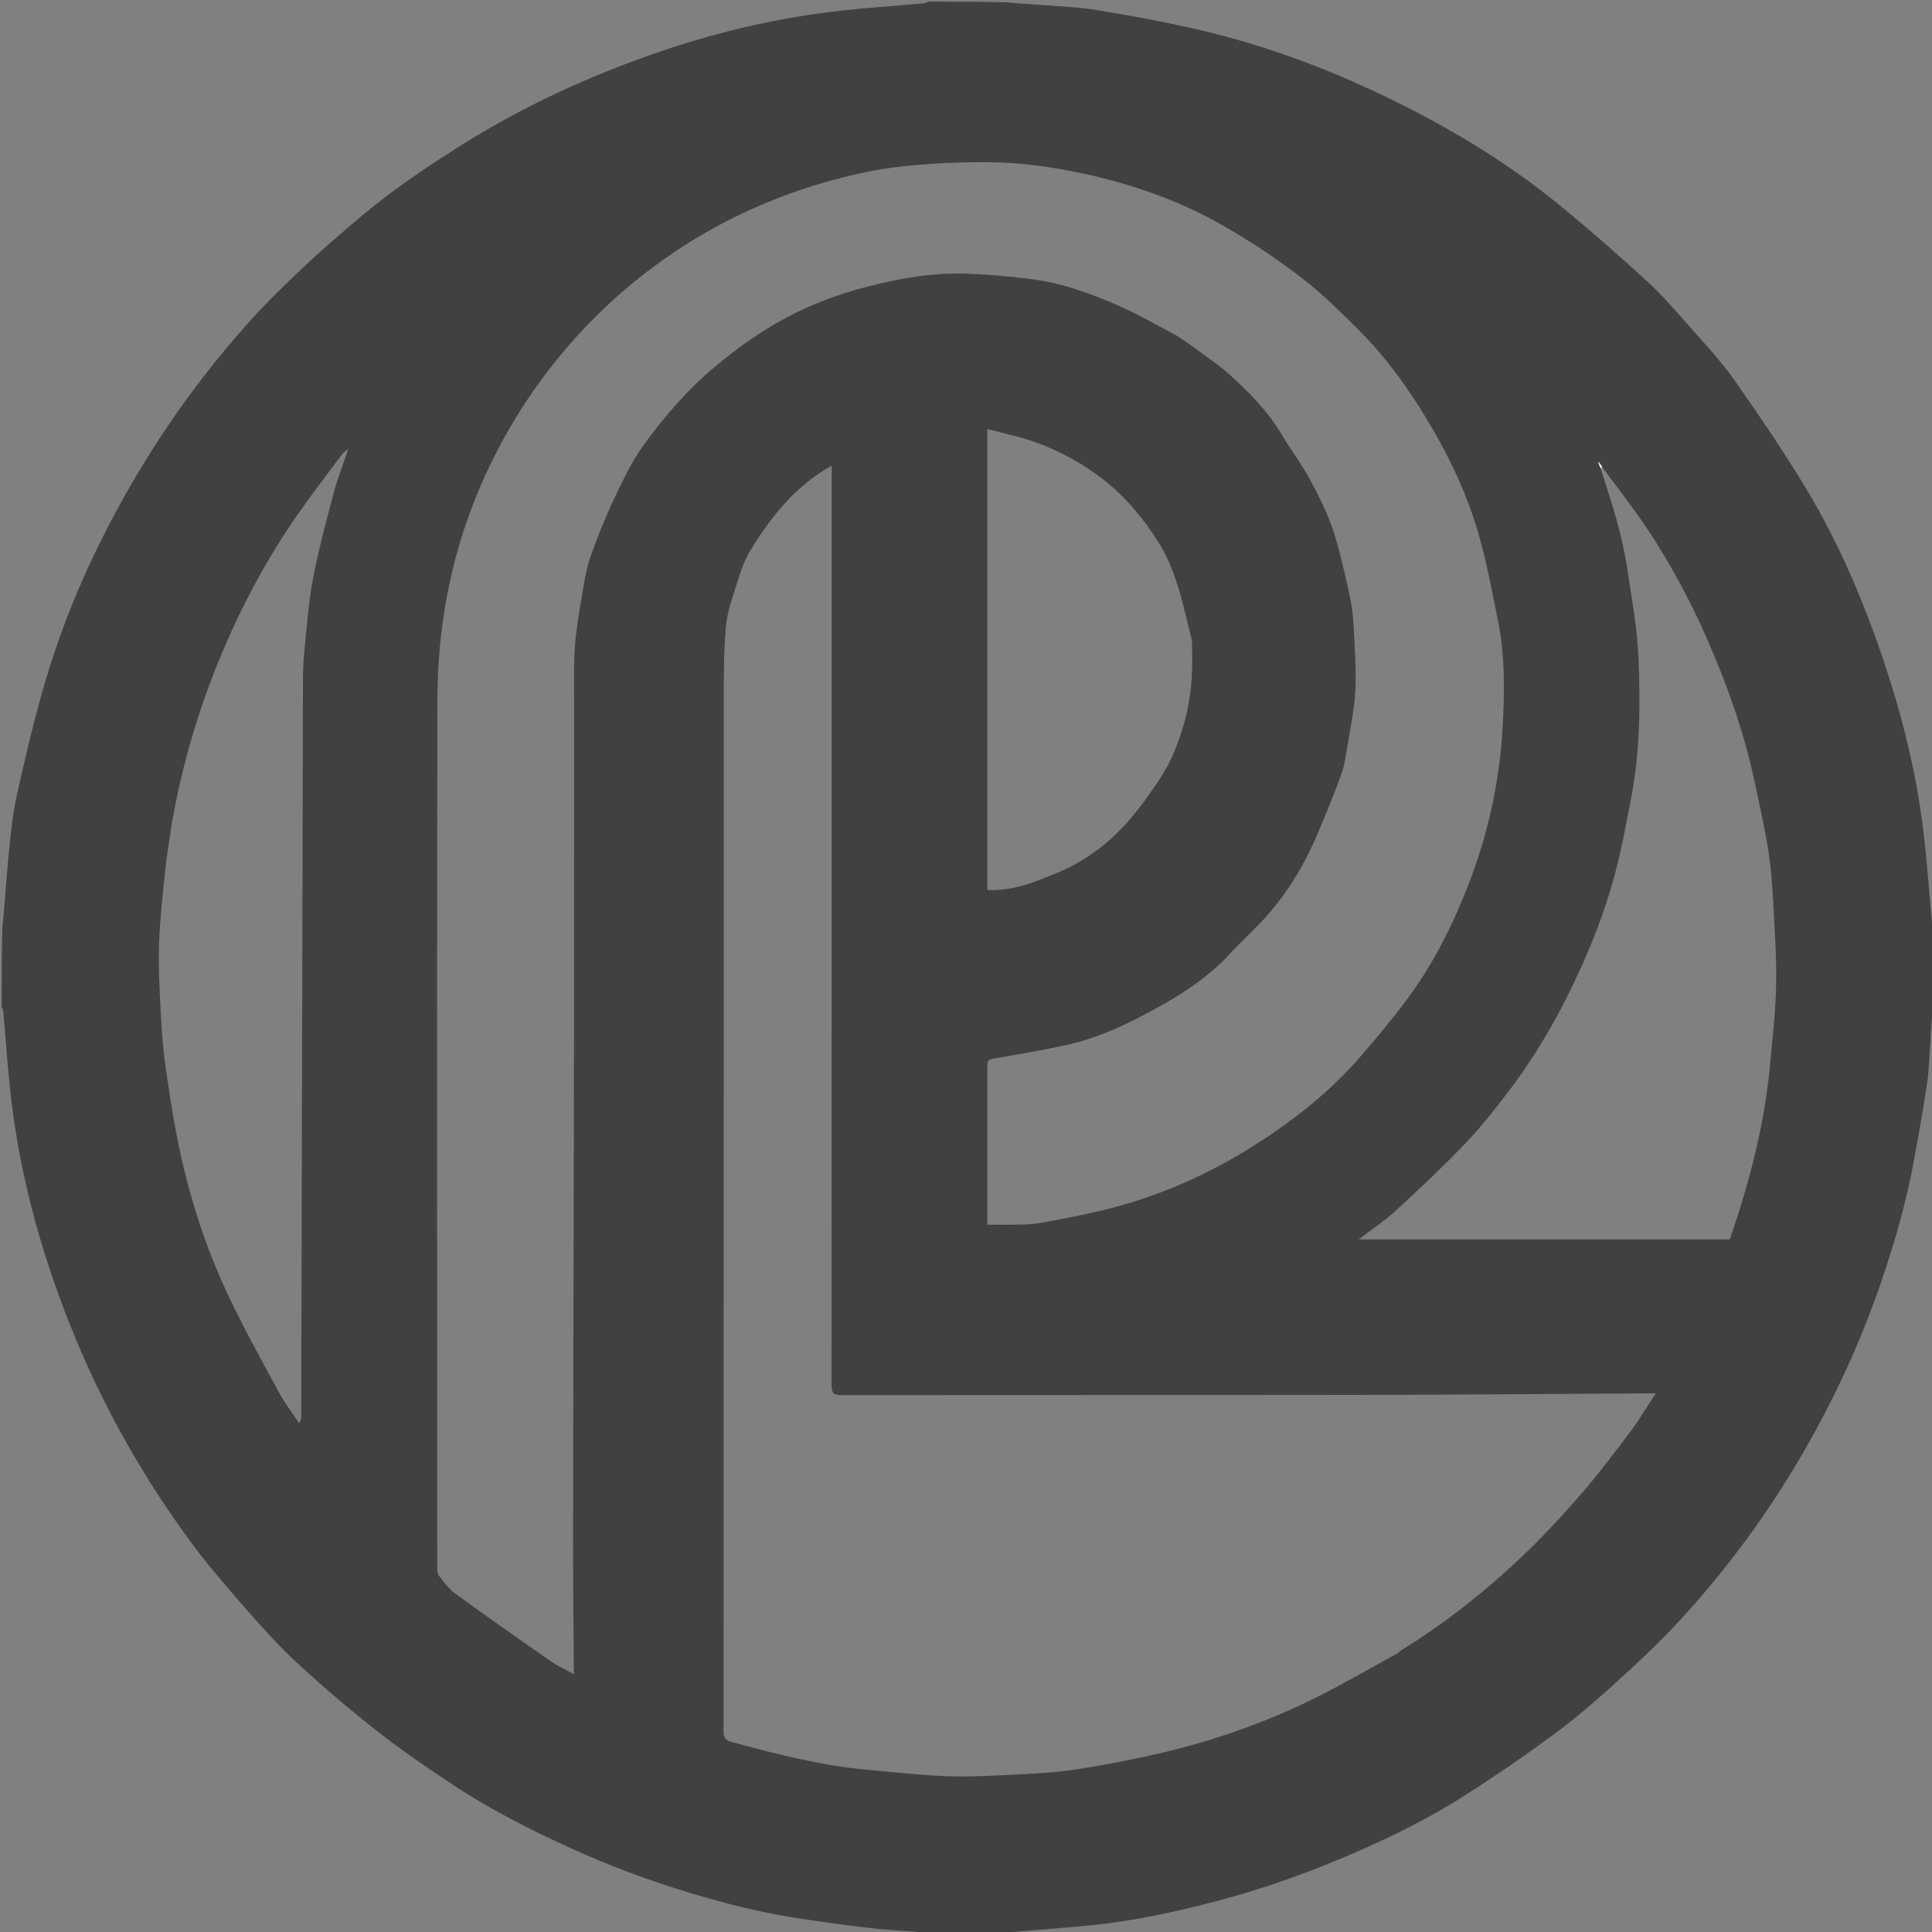 <?xml version="1.0" encoding="utf-8"?>
<svg version="1.1" id="Layer_1" x="0px" y="0px" width="100%" viewBox="0 0 1180 1180" enable-background="new 0 0 1180 1180" xmlns="http://www.w3.org/2000/svg">
  <rect x="0" y="0" width="1180" height="1180" fill="#808080" stroke="none"/>
  <path opacity="1" stroke="none" d=" M567,1 C582.688,1 598.375,1 614.692,1.41 C622.237,2.213 629.163,2.481 636.066,3.029 C647.341,3.924 658.71,4.341 669.846,6.149 C689.176,9.288 708.474,12.82 727.579,17.109 C765.672,25.661 802.364,38.555 837.743,55.03 C878.796,74.146 917.778,96.805 952.878,125.586 C971.158,140.575 988.961,156.187 1006.386,172.164 C1015.73,180.732 1024.01,190.499 1032.419,200.035 C1041.623,210.472 1051.276,220.668 1059.216,232.03 C1075.031,254.658 1090.712,277.475 1104.775,301.206 C1121.082,328.725 1134.145,357.959 1145.068,388.108 C1159.323,427.453 1170.083,467.65 1174.932,509.271 C1177.055,527.495 1178.326,545.817 1180.032,564.09 C1180.125,565.082 1180.667,566.031 1181,567 C1181,582.688 1181,598.375 1180.585,614.685 C1179.783,622.387 1179.47,629.473 1178.988,636.546 C1178.395,645.237 1178.149,653.991 1176.878,662.589 C1174.603,677.974 1171.757,693.278 1168.997,708.588 C1164.433,733.897 1157.305,758.522 1149.01,782.836 C1134.817,824.434 1115.9,863.807 1092.931,901.223 C1074.424,931.371 1053.167,959.548 1029.503,985.811 C1018.662,997.842 1007.041,1009.238 995.104,1020.193 C981.317,1032.847 967.387,1045.489 952.44,1056.697 C933.071,1071.222 913.029,1084.948 892.559,1097.881 C868.484,1113.091 842.774,1125.328 816.435,1136.229 C792.661,1146.07 768.413,1154.447 743.537,1160.999 C717.848,1167.765 691.934,1173.422 665.446,1175.977 C649.781,1177.487 634.083,1178.652 618.404,1180.026 C616.919,1180.156 615.467,1180.666 614,1181 C598.979,1181 583.958,1181 568.299,1180.595 C556.654,1179.463 545.607,1179.111 534.651,1177.92 C519.586,1176.281 504.563,1174.188 489.57,1171.964 C466.405,1168.529 443.756,1162.842 421.336,1156.092 C396.67,1148.665 372.62,1139.708 349.153,1129.071 C322.932,1117.186 297.385,1104.06 273.468,1088.011 C258.426,1077.918 243.424,1067.665 229.224,1056.447 C212.642,1043.348 196.532,1029.575 181.017,1015.23 C169.857,1004.91 159.684,993.457 149.66,981.994 C138.255,968.953 126.856,955.817 116.596,941.882 C88.234,903.357 64.625,862.044 46.283,817.793 C27.009,771.292 13.222,723.273 7.074,673.248 C4.795,654.706 3.668,636.022 1.967,617.407 C1.891,616.582 1.333,615.801 1,615 C1,599.312 1,583.625 1.414,567.314 C2.884,552.585 3.663,538.45 5.077,524.379 C6.364,511.565 7.431,498.617 10.209,486.086 C15.534,462.063 21.149,438.039 28.18,414.474 C42.252,367.303 63.149,323.109 88.941,281.182 C107.57,250.9 128.843,222.597 152.544,196.176 C163.473,183.993 175.361,172.629 187.277,161.385 C197.665,151.582 208.592,142.338 219.48,133.08 C238.033,117.304 258.134,103.703 278.661,90.617 C305.035,73.804 332.693,59.454 361.429,47.369 C408.713,27.482 457.691,13.219 508.765,7.082 C527.315,4.853 545.991,3.672 564.605,1.964 C565.426,1.889 566.203,1.332 567,1 M976.921,282.41 C976.693,282.37 976.464,282.329 976.236,282.289 C976.265,282.688 976.295,283.086 976.658,284.041 C977.017,284.781 977.375,285.52 977.868,287.027 C984.597,307.233 991.016,327.544 994.107,348.682 C996.676,366.254 999.974,383.85 1000.717,401.528 C1001.943,430.69 1001.691,459.952 995.983,488.811 C993.258,502.591 990.801,516.452 987.342,530.053 C982.132,550.542 974.846,570.339 966.198,589.68 C953.687,617.662 938.685,644.137 919.98,668.419 C912.017,678.757 903.906,689.089 894.875,698.472 C881.451,712.42 867.384,725.778 853.124,738.878 C845.971,745.449 837.785,750.897 829.883,756.994 C905.788,756.994 981.24,756.994 1056.527,756.994 C1068.37,722.396 1077.556,687.591 1080.973,651.482 C1082.548,634.828 1084.47,618.147 1084.78,601.451 C1085.103,584.126 1083.879,566.756 1082.921,549.428 C1082.344,538.986 1081.561,528.492 1079.842,518.192 C1077.392,503.517 1074.187,488.958 1070.97,474.423 C1064.544,445.385 1054.586,417.487 1042.659,390.31 C1032.319,366.748 1020.167,344.081 1005.871,322.684 C997.299,309.854 987.72,297.696 978.213,284.773 C977.823,284.166 977.432,283.56 976.921,282.41 M718.622,204.962 C722.259,207.445 725.982,209.813 729.517,212.435 C736.917,217.922 744.679,223.038 751.459,229.221 C763.084,239.82 774.201,250.962 782.356,264.703 C787.771,273.828 794.261,282.337 799.359,291.622 C806.505,304.637 813.091,318.021 816.872,332.496 C819.811,343.748 822.619,355.053 824.884,366.455 C826.226,373.208 826.717,380.179 827.028,387.077 C827.563,398.993 828.403,410.971 827.725,422.844 C827.097,433.82 824.755,444.709 822.955,455.602 C821.994,461.422 821.246,467.41 819.241,472.898 C814.578,485.659 809.44,498.261 804.072,510.745 C796.783,527.695 787.395,543.509 775.388,557.514 C767.747,566.426 758.819,574.22 750.852,582.869 C736.04,598.949 717.5,609.921 698.587,619.915 C683.389,627.945 667.389,634.879 650.361,638.484 C636.896,641.334 623.332,643.747 609.76,646.053 C603.066,647.19 603.008,646.882 603.008,653.695 C603.004,683.861 603.003,714.027 603.001,744.192 C603.001,745.78 603.001,747.367 603.001,747.984 C609.94,747.984 616.203,748.108 622.458,747.942 C626.891,747.824 631.39,747.721 635.727,746.904 C648.732,744.455 661.773,742.069 674.618,738.918 C707.07,730.958 737.349,717.718 765.566,699.873 C789.32,684.85 811.363,667.628 829.945,646.416 C840.369,634.517 850.512,622.307 859.918,609.597 C875.506,588.531 887.145,565.248 896.657,540.837 C908.732,509.844 915.904,477.691 917.734,444.622 C918.938,422.876 919.298,400.887 914.952,379.285 C911.613,362.684 908.493,345.99 904.067,329.666 C896.898,303.22 885.168,278.621 870.977,255.23 C859.363,236.085 846.22,217.989 830.412,202.111 C818.79,190.438 806.932,178.775 793.874,168.818 C778.688,157.239 762.583,146.639 745.971,137.21 C719.899,122.411 691.698,112.555 662.408,106.197 C643.059,101.997 623.444,99.143 603.58,99.068 C591.812,99.023 580.012,99.252 568.28,100.102 C556.575,100.95 544.801,102.023 533.298,104.243 C508.695,108.991 484.876,116.358 461.84,126.482 C429.714,140.6 400.74,159.504 374.821,182.924 C360.021,196.297 346.527,211.032 334.342,226.988 C316.045,250.948 301.343,276.916 290.195,304.785 C274.447,344.154 267.211,385.427 267.137,427.671 C266.826,604.498 266.999,781.325 267.05,958.153 C267.05,959.672 267.376,961.534 268.278,962.646 C271.284,966.353 274.132,970.467 277.918,973.218 C297.173,987.207 316.649,1000.896 336.184,1014.495 C340.478,1017.484 345.327,1019.677 350.483,1022.551 C350.483,1020.458 350.492,1019.147 350.482,1017.836 C350.325,996.52 350.053,975.205 350.031,953.889 C349.994,916.565 350.091,879.242 350.166,841.919 C350.317,766.434 350.542,690.95 350.639,615.466 C350.719,552.318 350.64,489.169 350.679,426.021 C350.686,415.193 350.34,404.316 351.225,393.549 C352.146,382.353 354.186,371.233 356.074,360.137 C357.23,353.342 358.36,346.418 360.669,339.97 C364.888,328.183 369.465,316.465 374.838,305.167 C380.339,293.6 385.863,281.761 393.358,271.486 C406.184,253.901 420.388,237.429 437.39,223.364 C450.853,212.228 464.916,202.146 480.232,194.023 C495.815,185.759 512.362,179.538 529.523,175.144 C549.091,170.134 568.901,166.512 589.155,167.124 C602.349,167.522 615.562,168.67 628.663,170.313 C637.633,171.438 646.623,173.358 655.243,176.071 C665.709,179.367 676.009,183.403 685.987,187.977 C696.901,192.98 707.364,198.964 718.622,204.962 M853.965,1009.544 C854.45,1009.091 854.875,1008.539 855.429,1008.198 C882.326,991.614 907.026,972.125 929.875,950.404 C942.332,938.562 954.068,925.884 965.351,912.906 C975.912,900.757 985.665,887.88 995.346,875.001 C1000.967,867.525 1005.746,859.416 1011.269,851.037 C1008.769,851.037 1007.149,851.03 1005.529,851.039 C946.227,851.359 886.925,851.875 827.622,851.961 C723.123,852.112 618.624,851.973 514.125,852.093 C509.467,852.099 507.883,851.084 507.887,846.077 C508.022,672.079 508,498.08 508,324.082 C508,311.196 508,298.31 508,284.35 C505.58,285.778 504.482,286.388 503.421,287.057 C483.691,299.494 469.712,317.296 457.907,336.883 C454.283,342.895 452.068,349.876 449.947,356.644 C447.27,365.188 444.179,373.861 443.367,382.672 C442.027,397.22 442.053,411.924 442.049,426.562 C441.994,636.893 442.045,847.225 441.935,1057.556 C441.933,1061.544 443.408,1063.003 446.839,1063.933 C474.374,1071.396 501.977,1078.51 530.519,1081.008 C546.356,1082.394 562.181,1084.231 578.05,1084.828 C591.44,1085.333 604.899,1084.614 618.302,1083.936 C631.085,1083.289 643.945,1082.721 656.573,1080.81 C673.87,1078.192 691.099,1074.853 708.145,1070.905 C741.208,1063.246 773.13,1052.043 803.533,1036.935 C820.432,1028.538 836.766,1019.001 853.965,1009.544 M105.004,502.429 C103.664,511.777 102.036,521.096 101.05,530.481 C99.476,545.471 97.727,560.483 97.177,575.526 C96.674,589.254 97.391,603.05 98.084,616.79 C98.669,628.397 99.459,640.042 101.109,651.534 C103.643,669.182 106.326,686.86 110.145,704.262 C116.681,734.042 126.131,763.02 139.135,790.602 C148.695,810.879 159.61,830.53 170.277,850.267 C173.86,856.896 178.54,862.933 182.718,869.24 C183.808,867.549 183.988,866.176 183.992,864.802 C184.336,715.104 184.656,565.406 185.04,415.708 C185.057,409.115 185.368,402.493 186.048,395.937 C187.526,381.674 188.505,367.287 191.212,353.244 C194.629,335.512 199.31,318.006 203.952,300.537 C206.317,291.639 209.79,283.036 212.762,274.299 C211.007,275.202 209.681,276.476 208.597,277.93 C199.986,289.484 191.187,300.906 182.89,312.683 C163.704,339.916 147.995,369.154 135.163,399.825 C121.454,432.592 111.385,466.55 105.004,502.429 M603,450.5 C603,481.612 603,512.725 603,543.571 C618.501,544.445 632.208,538.598 645.494,533.184 C660.718,526.981 674.468,517.218 685.829,505.166 C694.113,496.378 701.23,486.359 707.985,476.296 C715.993,464.365 720.965,450.903 724.449,436.988 C728.13,422.286 728.535,407.266 727.981,392.202 C727.939,391.071 727.726,389.927 727.444,388.827 C724.646,377.932 722.342,366.871 718.827,356.211 C716.047,347.783 712.658,339.29 707.967,331.813 C698.695,317.037 687.704,303.63 673.689,292.746 C661.147,283.006 647.458,275.568 632.716,270.184 C623.317,266.751 613.377,264.797 603,261.997 C603,325.284 603,387.392 603,450.5 z" style="fill: rgba(0, 0, 0, 0.49);"/>
  <path fill="#FEFEFE" opacity="1" stroke="none" d=" M977.042,282.954 C977.432,283.56 977.823,284.166 978.404,285.004 C978.458,285.413 978.323,285.59 977.96,286.013 C977.375,285.52 977.017,284.781 976.682,283.646 C976.706,283.25 977.042,282.954 977.042,282.954 z"/>
  <path fill="#FEFEFE" opacity="1" stroke="none" d=" M976.515,283.368 C976.295,283.086 976.265,282.688 976.236,282.289 C976.464,282.329 976.693,282.37 976.982,282.682 C977.042,282.954 976.706,283.25 976.515,283.368 z"/>
</svg>